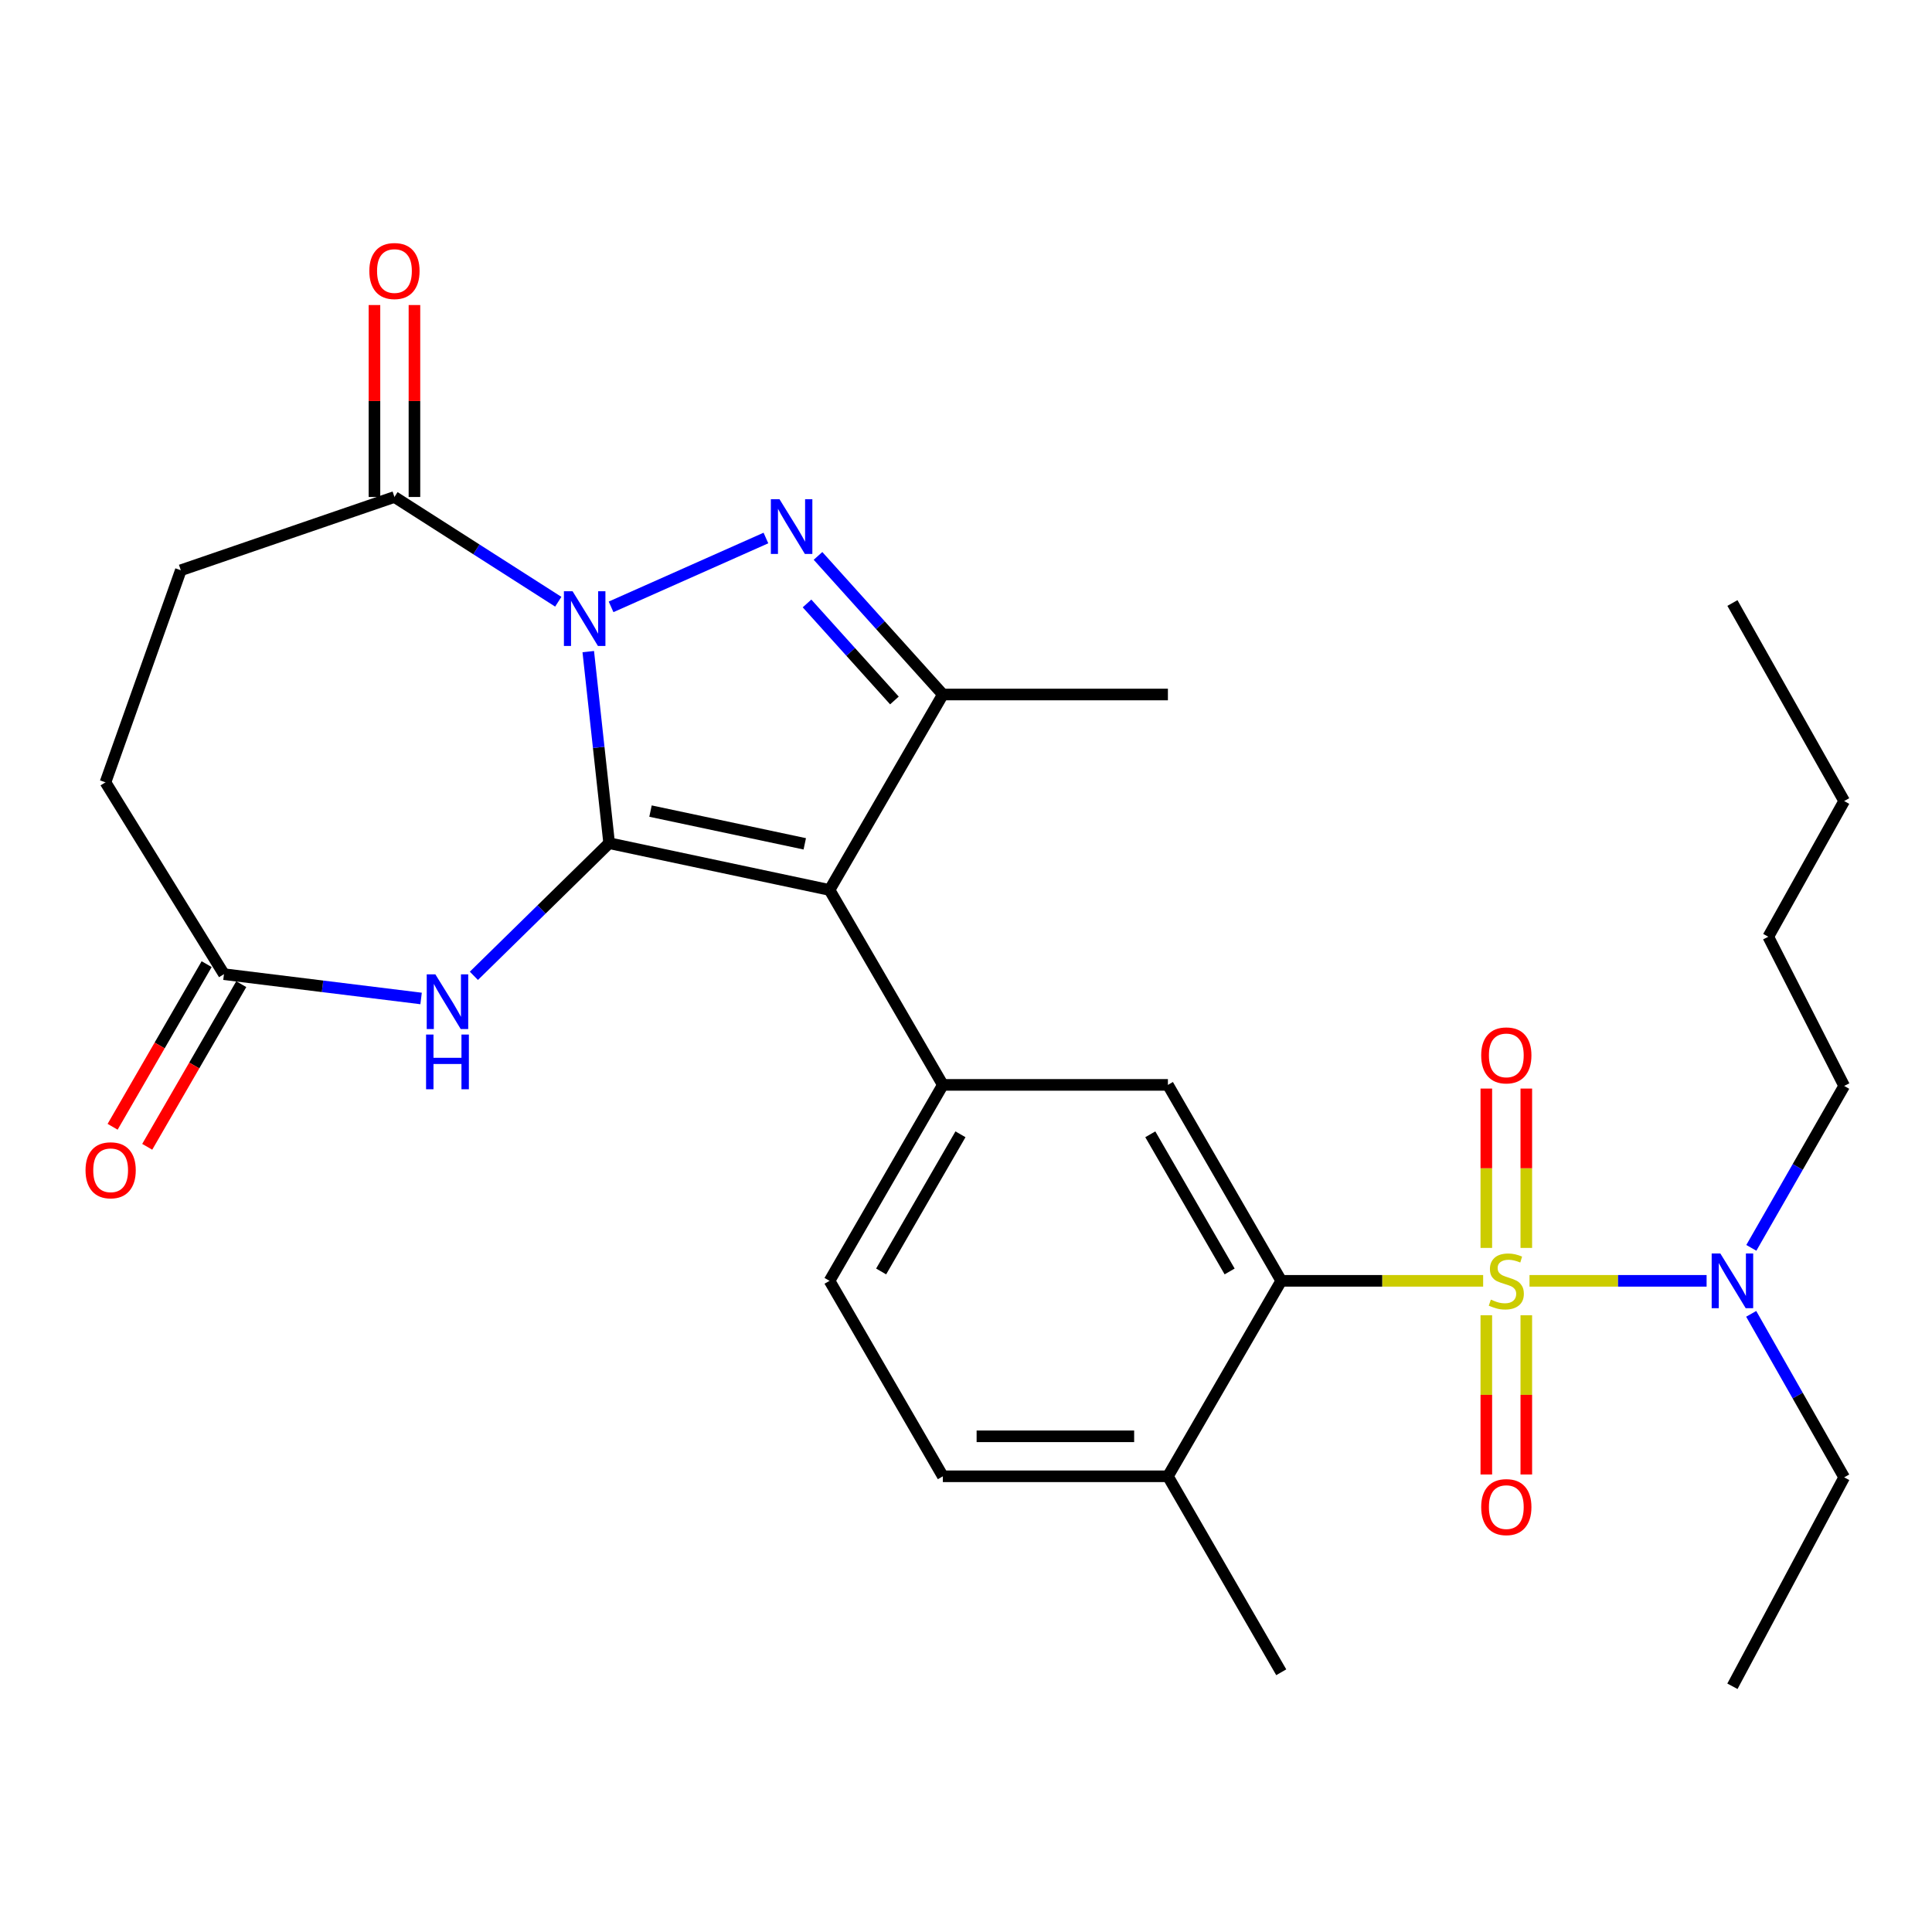 <?xml version='1.0' encoding='iso-8859-1'?>
<svg version='1.1' baseProfile='full'
              xmlns='http://www.w3.org/2000/svg'
                      xmlns:rdkit='http://www.rdkit.org/xml'
                      xmlns:xlink='http://www.w3.org/1999/xlink'
                  xml:space='preserve'
width='1000px' height='1000px' viewBox='0 0 1000 1000'>
<!-- END OF HEADER -->
<rect style='opacity:1.0;fill:#FFFFFF;stroke:none' width='1000' height='1000' x='0' y='0'> </rect>
<path class='bond-0' d='M 315.293,436.429 L 309.888,386.85' style='fill:none;fill-rule:evenodd;stroke:#000000;stroke-width:6px;stroke-linecap:butt;stroke-linejoin:miter;stroke-opacity:1' />
<path class='bond-0' d='M 309.888,386.85 L 304.484,337.27' style='fill:none;fill-rule:evenodd;stroke:#0000FF;stroke-width:6px;stroke-linecap:butt;stroke-linejoin:miter;stroke-opacity:1' />
<path class='bond-2' d='M 315.293,436.429 L 429.362,460.644' style='fill:none;fill-rule:evenodd;stroke:#000000;stroke-width:6px;stroke-linecap:butt;stroke-linejoin:miter;stroke-opacity:1' />
<path class='bond-2' d='M 336.701,419.817 L 416.549,436.767' style='fill:none;fill-rule:evenodd;stroke:#000000;stroke-width:6px;stroke-linecap:butt;stroke-linejoin:miter;stroke-opacity:1' />
<path class='bond-5' d='M 315.293,436.429 L 280.287,470.757' style='fill:none;fill-rule:evenodd;stroke:#000000;stroke-width:6px;stroke-linecap:butt;stroke-linejoin:miter;stroke-opacity:1' />
<path class='bond-5' d='M 280.287,470.757 L 245.282,505.084' style='fill:none;fill-rule:evenodd;stroke:#0000FF;stroke-width:6px;stroke-linecap:butt;stroke-linejoin:miter;stroke-opacity:1' />
<path class='bond-3' d='M 316.293,314.109 L 396.439,278.475' style='fill:none;fill-rule:evenodd;stroke:#0000FF;stroke-width:6px;stroke-linecap:butt;stroke-linejoin:miter;stroke-opacity:1' />
<path class='bond-8' d='M 288.961,311.452 L 246.564,284.344' style='fill:none;fill-rule:evenodd;stroke:#0000FF;stroke-width:6px;stroke-linecap:butt;stroke-linejoin:miter;stroke-opacity:1' />
<path class='bond-8' d='M 246.564,284.344 L 204.167,257.237' style='fill:none;fill-rule:evenodd;stroke:#000000;stroke-width:6px;stroke-linecap:butt;stroke-linejoin:miter;stroke-opacity:1' />
<path class='bond-1' d='M 767.672,662.958 L 715.421,662.958' style='fill:none;fill-rule:evenodd;stroke:#CCCC00;stroke-width:6px;stroke-linecap:butt;stroke-linejoin:miter;stroke-opacity:1' />
<path class='bond-1' d='M 715.421,662.958 L 663.169,662.958' style='fill:none;fill-rule:evenodd;stroke:#000000;stroke-width:6px;stroke-linecap:butt;stroke-linejoin:miter;stroke-opacity:1' />
<path class='bond-11' d='M 791.67,662.958 L 837.502,662.958' style='fill:none;fill-rule:evenodd;stroke:#CCCC00;stroke-width:6px;stroke-linecap:butt;stroke-linejoin:miter;stroke-opacity:1' />
<path class='bond-11' d='M 837.502,662.958 L 883.334,662.958' style='fill:none;fill-rule:evenodd;stroke:#0000FF;stroke-width:6px;stroke-linecap:butt;stroke-linejoin:miter;stroke-opacity:1' />
<path class='bond-12' d='M 769.316,680.764 L 769.316,721.979' style='fill:none;fill-rule:evenodd;stroke:#CCCC00;stroke-width:6px;stroke-linecap:butt;stroke-linejoin:miter;stroke-opacity:1' />
<path class='bond-12' d='M 769.316,721.979 L 769.316,763.193' style='fill:none;fill-rule:evenodd;stroke:#FF0000;stroke-width:6px;stroke-linecap:butt;stroke-linejoin:miter;stroke-opacity:1' />
<path class='bond-12' d='M 790.012,680.764 L 790.012,721.979' style='fill:none;fill-rule:evenodd;stroke:#CCCC00;stroke-width:6px;stroke-linecap:butt;stroke-linejoin:miter;stroke-opacity:1' />
<path class='bond-12' d='M 790.012,721.979 L 790.012,763.193' style='fill:none;fill-rule:evenodd;stroke:#FF0000;stroke-width:6px;stroke-linecap:butt;stroke-linejoin:miter;stroke-opacity:1' />
<path class='bond-13' d='M 790.012,645.919 L 790.012,604.68' style='fill:none;fill-rule:evenodd;stroke:#CCCC00;stroke-width:6px;stroke-linecap:butt;stroke-linejoin:miter;stroke-opacity:1' />
<path class='bond-13' d='M 790.012,604.68 L 790.012,563.44' style='fill:none;fill-rule:evenodd;stroke:#FF0000;stroke-width:6px;stroke-linecap:butt;stroke-linejoin:miter;stroke-opacity:1' />
<path class='bond-13' d='M 769.316,645.919 L 769.316,604.68' style='fill:none;fill-rule:evenodd;stroke:#CCCC00;stroke-width:6px;stroke-linecap:butt;stroke-linejoin:miter;stroke-opacity:1' />
<path class='bond-13' d='M 769.316,604.68 L 769.316,563.44' style='fill:none;fill-rule:evenodd;stroke:#FF0000;stroke-width:6px;stroke-linecap:butt;stroke-linejoin:miter;stroke-opacity:1' />
<path class='bond-4' d='M 429.362,460.644 L 488.024,359.475' style='fill:none;fill-rule:evenodd;stroke:#000000;stroke-width:6px;stroke-linecap:butt;stroke-linejoin:miter;stroke-opacity:1' />
<path class='bond-7' d='M 429.362,460.644 L 488.024,561.537' style='fill:none;fill-rule:evenodd;stroke:#000000;stroke-width:6px;stroke-linecap:butt;stroke-linejoin:miter;stroke-opacity:1' />
<path class='bond-29' d='M 423.4,287.733 L 455.712,323.604' style='fill:none;fill-rule:evenodd;stroke:#0000FF;stroke-width:6px;stroke-linecap:butt;stroke-linejoin:miter;stroke-opacity:1' />
<path class='bond-29' d='M 455.712,323.604 L 488.024,359.475' style='fill:none;fill-rule:evenodd;stroke:#000000;stroke-width:6px;stroke-linecap:butt;stroke-linejoin:miter;stroke-opacity:1' />
<path class='bond-29' d='M 417.716,312.345 L 440.334,337.455' style='fill:none;fill-rule:evenodd;stroke:#0000FF;stroke-width:6px;stroke-linecap:butt;stroke-linejoin:miter;stroke-opacity:1' />
<path class='bond-29' d='M 440.334,337.455 L 462.953,362.565' style='fill:none;fill-rule:evenodd;stroke:#000000;stroke-width:6px;stroke-linecap:butt;stroke-linejoin:miter;stroke-opacity:1' />
<path class='bond-21' d='M 488.024,359.475 L 604.507,359.475' style='fill:none;fill-rule:evenodd;stroke:#000000;stroke-width:6px;stroke-linecap:butt;stroke-linejoin:miter;stroke-opacity:1' />
<path class='bond-10' d='M 217.958,516.805 L 166.939,510.513' style='fill:none;fill-rule:evenodd;stroke:#0000FF;stroke-width:6px;stroke-linecap:butt;stroke-linejoin:miter;stroke-opacity:1' />
<path class='bond-10' d='M 166.939,510.513 L 115.921,504.22' style='fill:none;fill-rule:evenodd;stroke:#000000;stroke-width:6px;stroke-linecap:butt;stroke-linejoin:miter;stroke-opacity:1' />
<path class='bond-6' d='M 663.169,662.958 L 604.507,561.537' style='fill:none;fill-rule:evenodd;stroke:#000000;stroke-width:6px;stroke-linecap:butt;stroke-linejoin:miter;stroke-opacity:1' />
<path class='bond-6' d='M 636.455,658.107 L 595.392,587.112' style='fill:none;fill-rule:evenodd;stroke:#000000;stroke-width:6px;stroke-linecap:butt;stroke-linejoin:miter;stroke-opacity:1' />
<path class='bond-31' d='M 663.169,662.958 L 604.507,764.127' style='fill:none;fill-rule:evenodd;stroke:#000000;stroke-width:6px;stroke-linecap:butt;stroke-linejoin:miter;stroke-opacity:1' />
<path class='bond-9' d='M 488.024,561.537 L 604.507,561.537' style='fill:none;fill-rule:evenodd;stroke:#000000;stroke-width:6px;stroke-linecap:butt;stroke-linejoin:miter;stroke-opacity:1' />
<path class='bond-15' d='M 488.024,561.537 L 429.362,662.958' style='fill:none;fill-rule:evenodd;stroke:#000000;stroke-width:6px;stroke-linecap:butt;stroke-linejoin:miter;stroke-opacity:1' />
<path class='bond-15' d='M 497.139,587.112 L 456.076,658.107' style='fill:none;fill-rule:evenodd;stroke:#000000;stroke-width:6px;stroke-linecap:butt;stroke-linejoin:miter;stroke-opacity:1' />
<path class='bond-16' d='M 214.515,257.237 L 214.515,207.562' style='fill:none;fill-rule:evenodd;stroke:#000000;stroke-width:6px;stroke-linecap:butt;stroke-linejoin:miter;stroke-opacity:1' />
<path class='bond-16' d='M 214.515,207.562 L 214.515,157.887' style='fill:none;fill-rule:evenodd;stroke:#FF0000;stroke-width:6px;stroke-linecap:butt;stroke-linejoin:miter;stroke-opacity:1' />
<path class='bond-16' d='M 193.819,257.237 L 193.819,207.562' style='fill:none;fill-rule:evenodd;stroke:#000000;stroke-width:6px;stroke-linecap:butt;stroke-linejoin:miter;stroke-opacity:1' />
<path class='bond-16' d='M 193.819,207.562 L 193.819,157.887' style='fill:none;fill-rule:evenodd;stroke:#FF0000;stroke-width:6px;stroke-linecap:butt;stroke-linejoin:miter;stroke-opacity:1' />
<path class='bond-17' d='M 204.167,257.237 L 93.593,295.168' style='fill:none;fill-rule:evenodd;stroke:#000000;stroke-width:6px;stroke-linecap:butt;stroke-linejoin:miter;stroke-opacity:1' />
<path class='bond-18' d='M 106.963,499.04 L 82.625,541.132' style='fill:none;fill-rule:evenodd;stroke:#000000;stroke-width:6px;stroke-linecap:butt;stroke-linejoin:miter;stroke-opacity:1' />
<path class='bond-18' d='M 82.625,541.132 L 58.287,583.224' style='fill:none;fill-rule:evenodd;stroke:#FF0000;stroke-width:6px;stroke-linecap:butt;stroke-linejoin:miter;stroke-opacity:1' />
<path class='bond-18' d='M 124.88,509.4 L 100.541,551.492' style='fill:none;fill-rule:evenodd;stroke:#000000;stroke-width:6px;stroke-linecap:butt;stroke-linejoin:miter;stroke-opacity:1' />
<path class='bond-18' d='M 100.541,551.492 L 76.203,593.584' style='fill:none;fill-rule:evenodd;stroke:#FF0000;stroke-width:6px;stroke-linecap:butt;stroke-linejoin:miter;stroke-opacity:1' />
<path class='bond-20' d='M 115.921,504.22 L 54.592,404.937' style='fill:none;fill-rule:evenodd;stroke:#000000;stroke-width:6px;stroke-linecap:butt;stroke-linejoin:miter;stroke-opacity:1' />
<path class='bond-22' d='M 906.417,680.044 L 930.481,722.356' style='fill:none;fill-rule:evenodd;stroke:#0000FF;stroke-width:6px;stroke-linecap:butt;stroke-linejoin:miter;stroke-opacity:1' />
<path class='bond-22' d='M 930.481,722.356 L 954.545,764.668' style='fill:none;fill-rule:evenodd;stroke:#000000;stroke-width:6px;stroke-linecap:butt;stroke-linejoin:miter;stroke-opacity:1' />
<path class='bond-23' d='M 906.487,645.891 L 930.516,603.984' style='fill:none;fill-rule:evenodd;stroke:#0000FF;stroke-width:6px;stroke-linecap:butt;stroke-linejoin:miter;stroke-opacity:1' />
<path class='bond-23' d='M 930.516,603.984 L 954.545,562.077' style='fill:none;fill-rule:evenodd;stroke:#000000;stroke-width:6px;stroke-linecap:butt;stroke-linejoin:miter;stroke-opacity:1' />
<path class='bond-14' d='M 604.507,764.127 L 488.024,764.127' style='fill:none;fill-rule:evenodd;stroke:#000000;stroke-width:6px;stroke-linecap:butt;stroke-linejoin:miter;stroke-opacity:1' />
<path class='bond-14' d='M 587.035,743.431 L 505.496,743.431' style='fill:none;fill-rule:evenodd;stroke:#000000;stroke-width:6px;stroke-linecap:butt;stroke-linejoin:miter;stroke-opacity:1' />
<path class='bond-24' d='M 604.507,764.127 L 663.169,865.561' style='fill:none;fill-rule:evenodd;stroke:#000000;stroke-width:6px;stroke-linecap:butt;stroke-linejoin:miter;stroke-opacity:1' />
<path class='bond-19' d='M 429.362,662.958 L 488.024,764.127' style='fill:none;fill-rule:evenodd;stroke:#000000;stroke-width:6px;stroke-linecap:butt;stroke-linejoin:miter;stroke-opacity:1' />
<path class='bond-30' d='M 93.593,295.168 L 54.592,404.937' style='fill:none;fill-rule:evenodd;stroke:#000000;stroke-width:6px;stroke-linecap:butt;stroke-linejoin:miter;stroke-opacity:1' />
<path class='bond-27' d='M 954.545,764.668 L 896.7,872.816' style='fill:none;fill-rule:evenodd;stroke:#000000;stroke-width:6px;stroke-linecap:butt;stroke-linejoin:miter;stroke-opacity:1' />
<path class='bond-25' d='M 954.545,562.077 L 915.258,484.858' style='fill:none;fill-rule:evenodd;stroke:#000000;stroke-width:6px;stroke-linecap:butt;stroke-linejoin:miter;stroke-opacity:1' />
<path class='bond-26' d='M 915.258,484.858 L 954.545,414.618' style='fill:none;fill-rule:evenodd;stroke:#000000;stroke-width:6px;stroke-linecap:butt;stroke-linejoin:miter;stroke-opacity:1' />
<path class='bond-28' d='M 954.545,414.618 L 896.7,312.116' style='fill:none;fill-rule:evenodd;stroke:#000000;stroke-width:6px;stroke-linecap:butt;stroke-linejoin:miter;stroke-opacity:1' />
<path  class='atom-1' d='M 296.362 306.027
L 305.642 321.027
Q 306.562 322.507, 308.042 325.187
Q 309.522 327.867, 309.602 328.027
L 309.602 306.027
L 313.362 306.027
L 313.362 334.347
L 309.482 334.347
L 299.522 317.947
Q 298.362 316.027, 297.122 313.827
Q 295.922 311.627, 295.562 310.947
L 295.562 334.347
L 291.882 334.347
L 291.882 306.027
L 296.362 306.027
' fill='#0000FF'/>
<path  class='atom-2' d='M 771.664 672.678
Q 771.984 672.798, 773.304 673.358
Q 774.624 673.918, 776.064 674.278
Q 777.544 674.598, 778.984 674.598
Q 781.664 674.598, 783.224 673.318
Q 784.784 671.998, 784.784 669.718
Q 784.784 668.158, 783.984 667.198
Q 783.224 666.238, 782.024 665.718
Q 780.824 665.198, 778.824 664.598
Q 776.304 663.838, 774.784 663.118
Q 773.304 662.398, 772.224 660.878
Q 771.184 659.358, 771.184 656.798
Q 771.184 653.238, 773.584 651.038
Q 776.024 648.838, 780.824 648.838
Q 784.104 648.838, 787.824 650.398
L 786.904 653.478
Q 783.504 652.078, 780.944 652.078
Q 778.184 652.078, 776.664 653.238
Q 775.144 654.358, 775.184 656.318
Q 775.184 657.838, 775.944 658.758
Q 776.744 659.678, 777.864 660.198
Q 779.024 660.718, 780.944 661.318
Q 783.504 662.118, 785.024 662.918
Q 786.544 663.718, 787.624 665.358
Q 788.744 666.958, 788.744 669.718
Q 788.744 673.638, 786.104 675.758
Q 783.504 677.838, 779.144 677.838
Q 776.624 677.838, 774.704 677.278
Q 772.824 676.758, 770.584 675.838
L 771.664 672.678
' fill='#CCCC00'/>
<path  class='atom-4' d='M 403.475 258.403
L 412.755 273.403
Q 413.675 274.883, 415.155 277.563
Q 416.635 280.243, 416.715 280.403
L 416.715 258.403
L 420.475 258.403
L 420.475 286.723
L 416.595 286.723
L 406.635 270.323
Q 405.475 268.403, 404.235 266.203
Q 403.035 264.003, 402.675 263.323
L 402.675 286.723
L 398.995 286.723
L 398.995 258.403
L 403.475 258.403
' fill='#0000FF'/>
<path  class='atom-6' d='M 225.352 504.329
L 234.632 519.329
Q 235.552 520.809, 237.032 523.489
Q 238.512 526.169, 238.592 526.329
L 238.592 504.329
L 242.352 504.329
L 242.352 532.649
L 238.472 532.649
L 228.512 516.249
Q 227.352 514.329, 226.112 512.129
Q 224.912 509.929, 224.552 509.249
L 224.552 532.649
L 220.872 532.649
L 220.872 504.329
L 225.352 504.329
' fill='#0000FF'/>
<path  class='atom-6' d='M 220.532 535.481
L 224.372 535.481
L 224.372 547.521
L 238.852 547.521
L 238.852 535.481
L 242.692 535.481
L 242.692 563.801
L 238.852 563.801
L 238.852 550.721
L 224.372 550.721
L 224.372 563.801
L 220.532 563.801
L 220.532 535.481
' fill='#0000FF'/>
<path  class='atom-12' d='M 890.44 648.798
L 899.72 663.798
Q 900.64 665.278, 902.12 667.958
Q 903.6 670.638, 903.68 670.798
L 903.68 648.798
L 907.44 648.798
L 907.44 677.118
L 903.56 677.118
L 893.6 660.718
Q 892.44 658.798, 891.2 656.598
Q 890 654.398, 889.64 653.718
L 889.64 677.118
L 885.96 677.118
L 885.96 648.798
L 890.44 648.798
' fill='#0000FF'/>
<path  class='atom-13' d='M 766.664 780.074
Q 766.664 773.274, 770.024 769.474
Q 773.384 765.674, 779.664 765.674
Q 785.944 765.674, 789.304 769.474
Q 792.664 773.274, 792.664 780.074
Q 792.664 786.954, 789.264 790.874
Q 785.864 794.754, 779.664 794.754
Q 773.424 794.754, 770.024 790.874
Q 766.664 786.994, 766.664 780.074
M 779.664 791.554
Q 783.984 791.554, 786.304 788.674
Q 788.664 785.754, 788.664 780.074
Q 788.664 774.514, 786.304 771.714
Q 783.984 768.874, 779.664 768.874
Q 775.344 768.874, 772.984 771.674
Q 770.664 774.474, 770.664 780.074
Q 770.664 785.794, 772.984 788.674
Q 775.344 791.554, 779.664 791.554
' fill='#FF0000'/>
<path  class='atom-14' d='M 766.664 546.267
Q 766.664 539.467, 770.024 535.667
Q 773.384 531.867, 779.664 531.867
Q 785.944 531.867, 789.304 535.667
Q 792.664 539.467, 792.664 546.267
Q 792.664 553.147, 789.264 557.067
Q 785.864 560.947, 779.664 560.947
Q 773.424 560.947, 770.024 557.067
Q 766.664 553.187, 766.664 546.267
M 779.664 557.747
Q 783.984 557.747, 786.304 554.867
Q 788.664 551.947, 788.664 546.267
Q 788.664 540.707, 786.304 537.907
Q 783.984 535.067, 779.664 535.067
Q 775.344 535.067, 772.984 537.867
Q 770.664 540.667, 770.664 546.267
Q 770.664 551.987, 772.984 554.867
Q 775.344 557.747, 779.664 557.747
' fill='#FF0000'/>
<path  class='atom-17' d='M 191.167 140.281
Q 191.167 133.481, 194.527 129.681
Q 197.887 125.881, 204.167 125.881
Q 210.447 125.881, 213.807 129.681
Q 217.167 133.481, 217.167 140.281
Q 217.167 147.161, 213.767 151.081
Q 210.367 154.961, 204.167 154.961
Q 197.927 154.961, 194.527 151.081
Q 191.167 147.201, 191.167 140.281
M 204.167 151.761
Q 208.487 151.761, 210.807 148.881
Q 213.167 145.961, 213.167 140.281
Q 213.167 134.721, 210.807 131.921
Q 208.487 129.081, 204.167 129.081
Q 199.847 129.081, 197.487 131.881
Q 195.167 134.681, 195.167 140.281
Q 195.167 146.001, 197.487 148.881
Q 199.847 151.761, 204.167 151.761
' fill='#FF0000'/>
<path  class='atom-19' d='M 44.271 605.733
Q 44.271 598.933, 47.631 595.133
Q 50.991 591.333, 57.271 591.333
Q 63.551 591.333, 66.911 595.133
Q 70.271 598.933, 70.271 605.733
Q 70.271 612.613, 66.871 616.533
Q 63.471 620.413, 57.271 620.413
Q 51.031 620.413, 47.631 616.533
Q 44.271 612.653, 44.271 605.733
M 57.271 617.213
Q 61.591 617.213, 63.911 614.333
Q 66.271 611.413, 66.271 605.733
Q 66.271 600.173, 63.911 597.373
Q 61.591 594.533, 57.271 594.533
Q 52.951 594.533, 50.591 597.333
Q 48.271 600.133, 48.271 605.733
Q 48.271 611.453, 50.591 614.333
Q 52.951 617.213, 57.271 617.213
' fill='#FF0000'/>
</svg>
